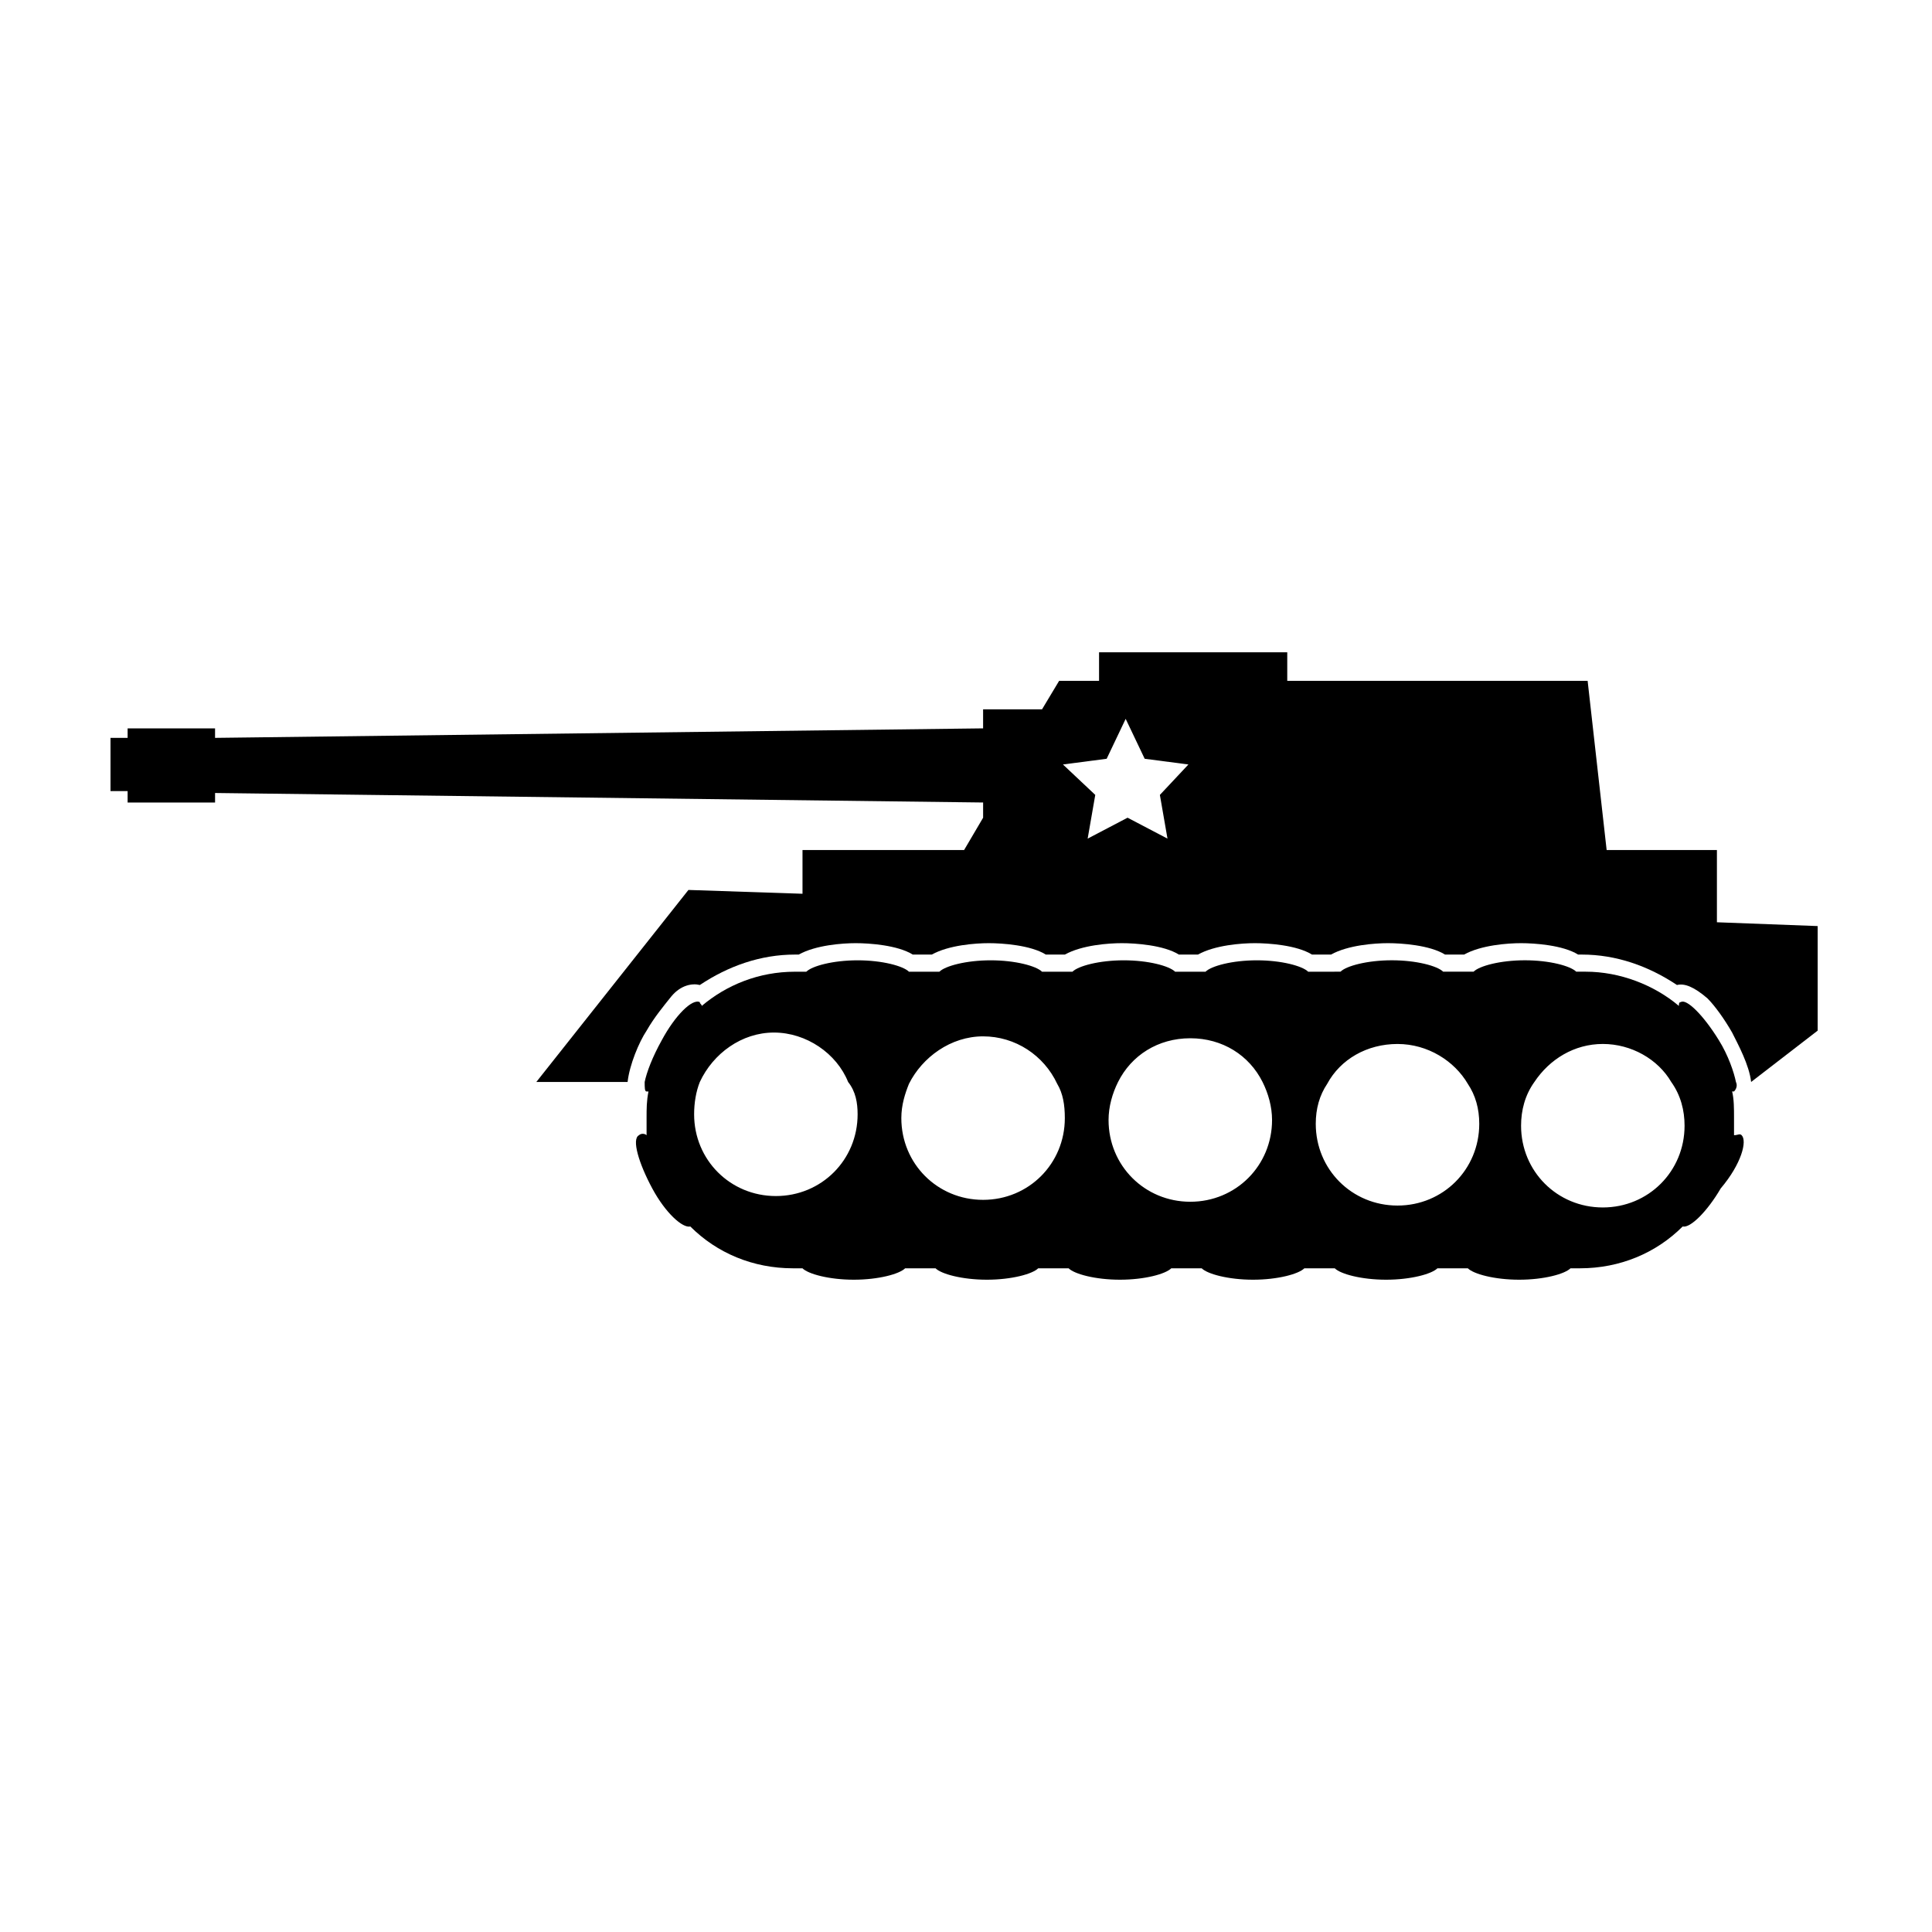 <?xml version="1.0" encoding="UTF-8"?>
<!-- Uploaded to: ICON Repo, www.svgrepo.com, Generator: ICON Repo Mixer Tools -->
<svg fill="#000000" width="800px" height="800px" version="1.1" viewBox="144 144 512 512" xmlns="http://www.w3.org/2000/svg">
 <g>
  <path d="m605.55 444.84c-0.504-0.504-1.008 0-2.016 0v-4.535c0-2.519 0-5.039-0.504-7.055h0.504c0.504-0.504 1.008-1.512 0.504-2.519-0.504-2.519-2.016-7.055-4.535-11.082-4.031-6.551-8.566-11.082-10.078-10.078-0.504 0-0.504 0.504-0.504 1.008-6.551-5.543-15.617-9.07-24.688-9.07h-2.519c-1.512-1.512-7.055-3.023-13.602-3.023-6.551 0-12.09 1.512-13.602 3.023h-8.062c-1.512-1.512-7.055-3.023-13.602-3.023-6.551 0-12.09 1.512-13.602 3.023l-8.566 0.008c-1.512-1.512-7.055-3.023-13.602-3.023-6.551 0-12.09 1.512-13.602 3.023h-8.062c-1.512-1.512-7.055-3.023-13.602-3.023-6.551 0-12.09 1.512-13.602 3.023h-8.062c-1.512-1.512-7.055-3.023-13.602-3.023-6.551 0-12.09 1.512-13.602 3.023h-8.062c-1.512-1.512-7.055-3.023-13.602-3.023-6.551 0-12.09 1.512-13.602 3.023h-3.027c-9.574 0-18.137 3.527-24.688 9.07 0-0.504-0.504-0.504-0.504-1.008-2.016-1.008-6.551 3.527-10.078 10.078-2.519 4.535-4.031 8.566-4.535 11.082 0 1.512 0 2.519 0.504 2.519h0.504c-0.504 2.519-0.504 4.535-0.504 7.055v4.535c-0.504-0.504-1.512-0.504-2.016 0-2.016 1.008 0 7.559 3.527 14.105 3.527 6.551 8.062 10.578 10.078 10.078 7.055 7.055 16.625 11.082 27.207 11.082h2.519c1.512 1.512 7.055 3.023 13.602 3.023 6.551 0 12.09-1.512 13.602-3.023h8.062c1.512 1.512 7.055 3.023 13.602 3.023 6.551 0 12.09-1.512 13.602-3.023h8.062c1.512 1.512 7.055 3.023 13.602 3.023 6.551 0 12.09-1.512 13.602-3.023h8.062c1.512 1.512 7.055 3.023 13.602 3.023 6.551 0 12.09-1.512 13.602-3.023h8.062c1.512 1.512 7.055 3.023 13.602 3.023 6.551 0 12.09-1.512 13.602-3.023h8.062c1.512 1.512 7.055 3.023 13.602 3.023 6.551 0 12.09-1.512 13.602-3.023h2.519c10.578 0 20.152-4.031 27.207-11.082 2.016 0.504 6.551-4.031 10.078-10.078 5.547-6.555 7.055-12.602 5.547-14.113zm-179.36-4.531c0 12.09-9.574 21.664-21.664 21.664s-21.664-9.574-21.664-21.664c0-3.527 1.008-6.551 2.016-9.07 3.527-7.055 11.082-12.594 19.648-12.594s16.121 5.039 19.648 12.594c1.512 2.519 2.016 5.543 2.016 9.07zm-54.914-1.008c0 12.09-9.574 21.664-21.664 21.664-12.09 0-21.664-9.574-21.664-21.664 0-3.023 0.504-6.047 1.512-8.566 3.527-7.559 11.082-13.098 19.648-13.098 8.566 0 16.625 5.543 19.648 13.098 2.016 2.519 2.519 5.543 2.519 8.566zm109.83 1.512c0 12.09-9.574 21.664-21.664 21.664-12.09 0-21.664-9.574-21.664-21.664 0-3.527 1.008-7.055 2.519-10.078 3.527-7.055 10.578-11.586 19.145-11.586 8.566 0 15.617 4.535 19.145 11.586 1.512 3.023 2.519 6.551 2.519 10.078zm109.32 1.512c0 12.09-9.574 21.664-21.664 21.664-12.09 0-21.664-9.574-21.664-21.664 0-4.031 1.008-8.062 3.527-11.586 4.031-6.047 10.578-10.078 18.137-10.078 7.559 0 14.609 4.031 18.137 10.078 2.519 3.523 3.527 7.555 3.527 11.586zm-54.41-0.504c0 12.09-9.574 21.664-21.664 21.664-12.09 0-21.664-9.574-21.664-21.664 0-4.031 1.008-7.559 3.023-10.578 3.527-6.551 10.578-10.578 18.641-10.578s15.113 4.535 18.641 10.578c2.016 3.019 3.023 6.547 3.023 10.578z"/>
  <path d="m599 388.41v-19.145h-29.223l-5.039-44.84h-79.602v-7.559l-49.875 0.004v7.555h-10.578l-4.535 7.559h-15.617v5.039l-203.54 2.519v-2.519h-23.172v2.519h-4.535v14.105h4.535v3.023h23.176v-2.519l203.54 2.519v4.031l-5.039 8.566h-42.824v11.586l-30.23-1.008-40.305 50.883h24.184c0.504-4.535 3.023-10.578 5.039-13.602 2.016-3.527 4.535-6.551 6.551-9.07 2.516-3.023 5.539-3.527 7.555-3.023 7.559-5.039 16.121-8.062 25.191-8.062h1.008c4.535-2.519 11.586-3.023 15.113-3.023s11.082 0.504 15.113 3.023h5.039c4.535-2.519 11.586-3.023 15.113-3.023 3.527 0 11.082 0.504 15.113 3.023h5.039c4.535-2.519 11.586-3.023 15.113-3.023s11.082 0.504 15.113 3.023h5.039c4.535-2.519 11.586-3.023 15.113-3.023 3.527 0 11.082 0.504 15.113 3.023h5.039c4.535-2.519 11.586-3.023 15.113-3.023s11.082 0.504 15.113 3.023h5.039c4.535-2.519 11.586-3.023 15.113-3.023 3.527 0 11.082 0.504 15.113 3.023h1.008c9.07 0 17.633 3.023 25.191 8.062 2.016-0.504 4.535 0.504 8.062 3.527 2.016 2.016 4.535 5.543 6.551 9.07 1.512 3.023 4.535 8.566 5.039 13.098l17.633-13.602v-27.711zm-147.62-33.754 2.016 11.586-10.578-5.543-10.578 5.543 2.016-11.586-8.566-8.062 11.586-1.512 5.039-10.578 5.039 10.578 11.586 1.512z"/>
 </g>
</svg>